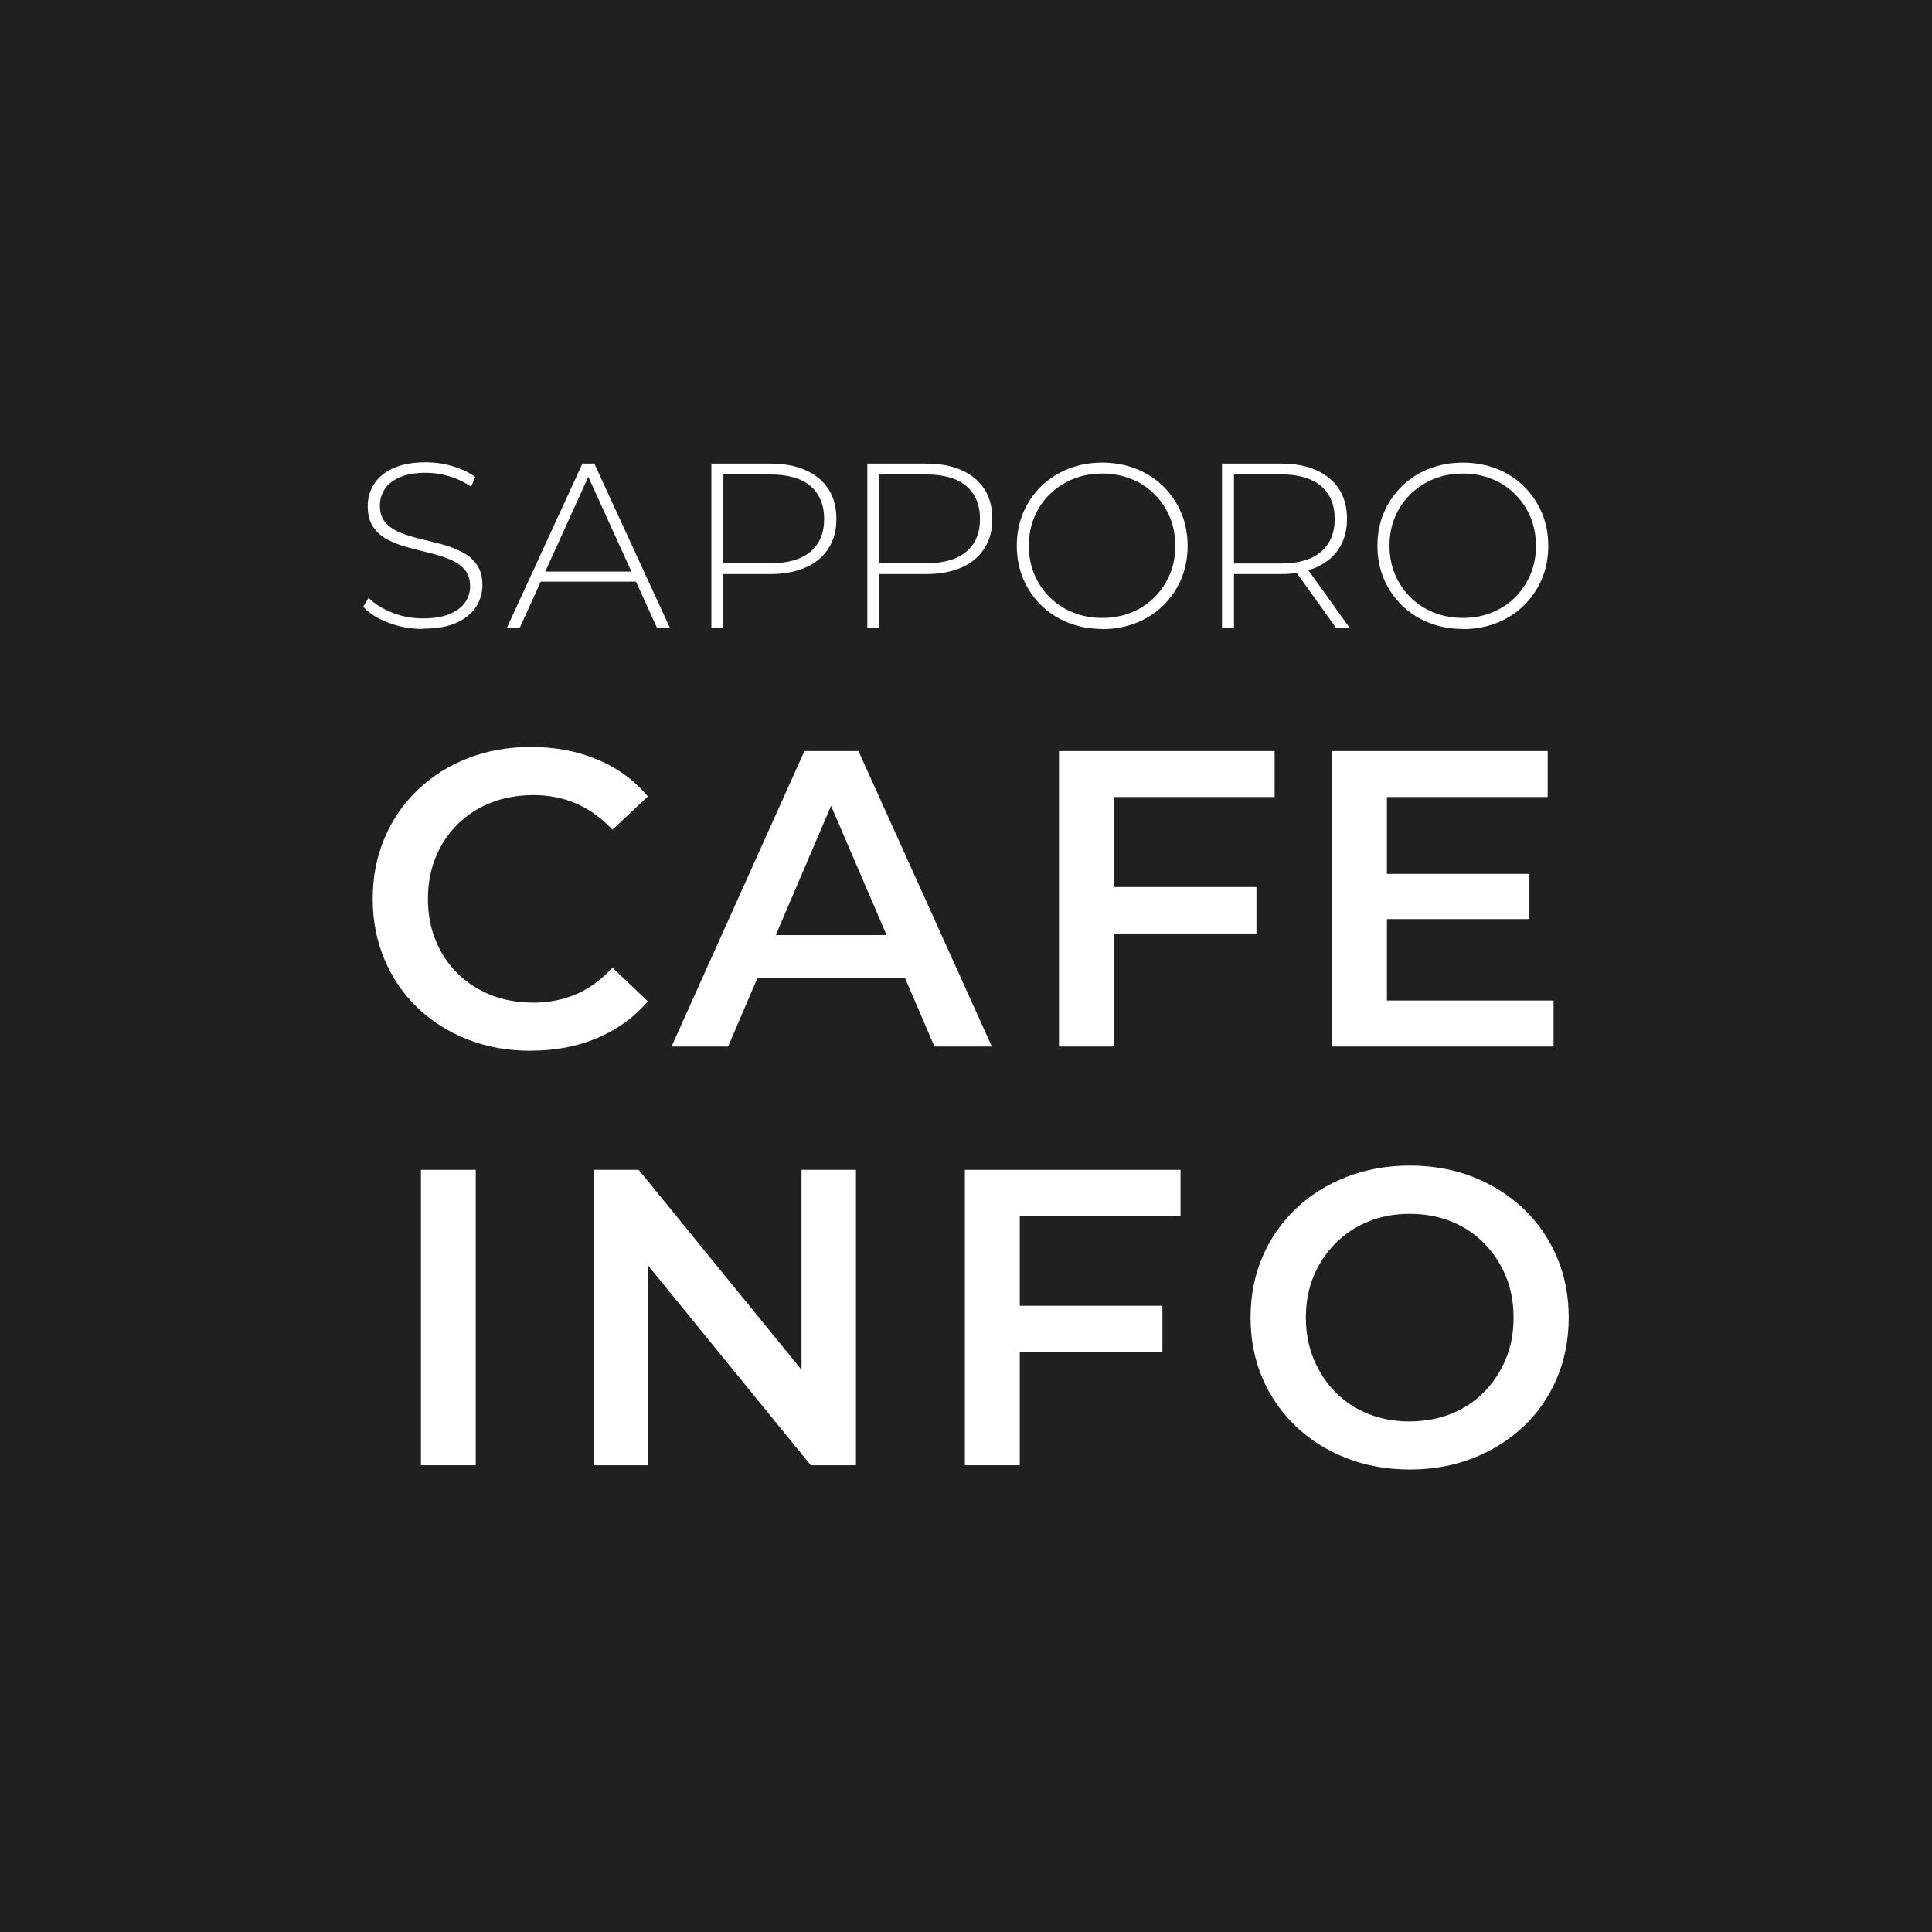 <?xml version="1.0" encoding="UTF-8"?>
<svg xmlns="http://www.w3.org/2000/svg" id="uuid-1ae2be33-a679-4b20-a929-7b496e757c6e" data-name="レイヤー 1" width="240" height="240" viewBox="0 0 240 240">
  <defs>
    <style>
      .uuid-0873ecf8-07fd-4d16-8a25-89946a25255e {
        fill: #fff;
      }

      .uuid-b211afb2-8b10-4828-b0b8-26350f736002 {
        fill: #202020;
      }
    </style>
  </defs>
  <rect class="uuid-b211afb2-8b10-4828-b0b8-26350f736002" x="-20.41" y="-20.41" width="279.71" height="279.71"></rect>
  <g>
    <path class="uuid-0873ecf8-07fd-4d16-8a25-89946a25255e" d="M52.55,78.13c-1.51,0-2.95-.26-4.3-.77-1.35-.51-2.39-1.18-3.13-1.99l.67-1.11c.7.72,1.66,1.33,2.87,1.82s2.5.74,3.86.74,2.47-.18,3.33-.54,1.51-.84,1.92-1.44c.42-.6.63-1.27.63-2.01,0-.87-.23-1.57-.7-2.1-.47-.52-1.08-.94-1.83-1.25-.76-.31-1.58-.57-2.47-.79-.89-.21-1.8-.44-2.71-.69-.91-.24-1.75-.56-2.51-.95s-1.36-.92-1.82-1.59c-.46-.67-.68-1.54-.68-2.61,0-.97.25-1.86.76-2.68s1.29-1.48,2.36-1.98c1.07-.5,2.44-.76,4.11-.76,1.13,0,2.24.16,3.34.49s2.03.78,2.81,1.34l-.55,1.19c-.86-.58-1.77-1.01-2.75-1.3-.98-.28-1.93-.42-2.84-.42-1.3,0-2.38.18-3.23.55-.86.37-1.49.86-1.89,1.47-.41.61-.61,1.3-.61,2.05,0,.87.23,1.57.68,2.1.46.52,1.06.94,1.82,1.25s1.59.57,2.51.79,1.81.44,2.71.68c.89.24,1.72.56,2.48.95.76.39,1.37.91,1.84,1.57.46.66.7,1.51.7,2.56,0,.95-.26,1.84-.79,2.67-.52.82-1.33,1.48-2.4,1.98-1.08.49-2.46.74-4.15.74Z"></path>
    <path class="uuid-0873ecf8-07fd-4d16-8a25-89946a25255e" d="M62.97,77.98l9.38-20.39h1.48l9.38,20.39h-1.6l-8.85-19.46h.64l-8.83,19.46h-1.6ZM66.41,72.25l.49-1.25h12.2l.49,1.25h-13.19Z"></path>
    <path class="uuid-0873ecf8-07fd-4d16-8a25-89946a25255e" d="M88.37,77.98v-20.39h7.31c1.71,0,3.17.27,4.4.82,1.22.54,2.16,1.32,2.83,2.34.66,1.02.99,2.26.99,3.71s-.33,2.64-.99,3.67c-.66,1.03-1.6,1.82-2.83,2.36-1.22.54-2.69.82-4.4.82h-6.49l.67-.7v7.37h-1.49ZM89.86,70.7l-.67-.73h6.49c2.19,0,3.86-.48,5-1.44,1.14-.96,1.7-2.32,1.7-4.06s-.57-3.13-1.7-4.09c-1.13-.96-2.8-1.44-5-1.44h-6.49l.67-.73v12.5Z"></path>
    <path class="uuid-0873ecf8-07fd-4d16-8a25-89946a25255e" d="M107.74,77.98v-20.39h7.31c1.71,0,3.17.27,4.4.82,1.22.54,2.17,1.32,2.83,2.34.66,1.02.99,2.26.99,3.71s-.33,2.64-.99,3.67c-.66,1.03-1.6,1.82-2.83,2.36-1.22.54-2.69.82-4.4.82h-6.49l.67-.7v7.37h-1.49ZM109.22,70.7l-.67-.73h6.49c2.19,0,3.86-.48,5-1.44,1.14-.96,1.7-2.32,1.7-4.06s-.57-3.13-1.7-4.09-2.8-1.44-5-1.44h-6.49l.67-.73v12.5Z"></path>
    <path class="uuid-0873ecf8-07fd-4d16-8a25-89946a25255e" d="M136.92,78.13c-1.51,0-2.92-.26-4.21-.77-1.29-.51-2.42-1.24-3.38-2.18-.96-.94-1.7-2.04-2.23-3.29-.52-1.25-.79-2.62-.79-4.09s.26-2.84.79-4.09c.52-1.25,1.27-2.35,2.23-3.29.96-.94,2.09-1.67,3.38-2.18,1.29-.51,2.69-.77,4.21-.77s2.92.26,4.21.77c1.29.51,2.41,1.24,3.37,2.17.95.93,1.69,2.02,2.23,3.28.53,1.25.8,2.63.8,4.12s-.27,2.87-.8,4.12c-.53,1.25-1.28,2.34-2.23,3.28-.95.93-2.07,1.66-3.37,2.17-1.29.51-2.69.77-4.21.77ZM136.92,76.76c1.3,0,2.51-.22,3.61-.67,1.11-.45,2.07-1.08,2.88-1.89s1.45-1.77,1.91-2.85.68-2.27.68-3.55-.23-2.49-.68-3.57c-.46-1.08-1.09-2.02-1.91-2.84s-1.78-1.45-2.88-1.89c-1.11-.45-2.31-.67-3.61-.67s-2.51.22-3.61.67c-1.11.45-2.07,1.08-2.9,1.89s-1.47,1.76-1.92,2.84c-.46,1.08-.68,2.27-.68,3.57s.23,2.47.68,3.55c.46,1.09,1.1,2.04,1.92,2.85s1.79,1.45,2.9,1.89c1.11.45,2.31.67,3.61.67Z"></path>
    <path class="uuid-0873ecf8-07fd-4d16-8a25-89946a25255e" d="M151.8,77.98v-20.39h7.31c1.71,0,3.17.27,4.4.82,1.22.54,2.16,1.32,2.83,2.34.66,1.02.99,2.26.99,3.71s-.33,2.64-.99,3.66c-.66,1.02-1.6,1.81-2.83,2.36-1.22.55-2.69.83-4.4.83h-6.49l.67-.7v7.37h-1.49ZM153.29,70.7l-.67-.7h6.49c2.19,0,3.86-.49,4.99-1.46,1.14-.97,1.7-2.33,1.7-4.08s-.57-3.13-1.7-4.09c-1.13-.96-2.8-1.44-4.99-1.44h-6.49l.67-.73v12.5ZM165.96,77.98l-5.3-7.4h1.69l5.3,7.4h-1.69Z"></path>
    <path class="uuid-0873ecf8-07fd-4d16-8a25-89946a25255e" d="M181.72,78.13c-1.51,0-2.92-.26-4.21-.77-1.29-.51-2.42-1.24-3.38-2.18-.96-.94-1.7-2.04-2.23-3.29-.52-1.25-.79-2.62-.79-4.09s.26-2.84.79-4.09c.52-1.25,1.27-2.35,2.23-3.29.96-.94,2.09-1.67,3.38-2.18s2.69-.77,4.21-.77,2.92.26,4.21.77c1.29.51,2.41,1.24,3.37,2.17.95.93,1.69,2.02,2.23,3.28.53,1.25.8,2.63.8,4.12s-.27,2.87-.8,4.12c-.53,1.25-1.28,2.34-2.23,3.28-.95.93-2.07,1.66-3.37,2.17-1.29.51-2.69.77-4.21.77ZM181.72,76.76c1.3,0,2.51-.22,3.61-.67,1.11-.45,2.07-1.08,2.88-1.89s1.45-1.77,1.91-2.85.68-2.27.68-3.55-.23-2.49-.68-3.57c-.46-1.08-1.09-2.02-1.91-2.84s-1.78-1.45-2.88-1.89c-1.11-.45-2.31-.67-3.61-.67s-2.51.22-3.61.67c-1.11.45-2.07,1.08-2.9,1.89s-1.47,1.76-1.92,2.84c-.46,1.08-.68,2.27-.68,3.57s.23,2.47.68,3.55c.46,1.09,1.1,2.04,1.92,2.85s1.79,1.45,2.9,1.89c1.11.45,2.31.67,3.61.67Z"></path>
    <path class="uuid-0873ecf8-07fd-4d16-8a25-89946a25255e" d="M65.91,130.53c-2.8,0-5.39-.46-7.78-1.39-2.39-.93-4.47-2.24-6.24-3.93-1.77-1.69-3.14-3.7-4.12-6-.98-2.31-1.47-4.82-1.47-7.55s.49-5.24,1.47-7.55,2.36-4.31,4.14-6c1.78-1.7,3.86-3.01,6.24-3.93,2.38-.93,4.98-1.39,7.81-1.39,3.01,0,5.75.52,8.23,1.55,2.48,1.03,4.58,2.56,6.29,4.59l-4.4,4.14c-1.33-1.43-2.81-2.51-4.46-3.23-1.64-.72-3.43-1.07-5.35-1.07s-3.68.32-5.27.94-2.97,1.52-4.14,2.67c-1.17,1.15-2.08,2.52-2.73,4.09-.65,1.57-.97,3.3-.97,5.19s.32,3.62.97,5.19c.65,1.57,1.55,2.94,2.73,4.09,1.17,1.15,2.55,2.04,4.14,2.67s3.35.94,5.27.94,3.71-.36,5.35-1.07c1.64-.72,3.13-1.81,4.46-3.28l4.4,4.19c-1.71,1.99-3.81,3.51-6.29,4.56-2.48,1.05-5.24,1.57-8.28,1.57Z"></path>
    <path class="uuid-0873ecf8-07fd-4d16-8a25-89946a25255e" d="M83.42,130l16.51-36.7h6.71l16.57,36.7h-7.13l-14.21-33.08h2.73l-14.15,33.08h-7.03ZM91.02,121.51l1.84-5.35h19.82l1.84,5.35h-23.49Z"></path>
    <path class="uuid-0873ecf8-07fd-4d16-8a25-89946a25255e" d="M138.36,130h-6.81v-36.7h26.79v5.71h-19.97v30.98ZM137.78,110.19h18.3v5.77h-18.3v-5.77Z"></path>
    <path class="uuid-0873ecf8-07fd-4d16-8a25-89946a25255e" d="M172.28,124.29h20.71v5.71h-27.52v-36.7h26.79v5.71h-19.97v25.27ZM171.75,108.56h18.24v5.61h-18.24v-5.61Z"></path>
    <path class="uuid-0873ecf8-07fd-4d16-8a25-89946a25255e" d="M52.29,182.02v-36.7h6.81v36.7h-6.81Z"></path>
    <path class="uuid-0873ecf8-07fd-4d16-8a25-89946a25255e" d="M73.73,182.02v-36.7h5.61l23.01,28.26h-2.78v-28.26h6.76v36.7h-5.61l-23.02-28.26h2.78v28.26h-6.76Z"></path>
    <path class="uuid-0873ecf8-07fd-4d16-8a25-89946a25255e" d="M126.68,182.02h-6.82v-36.7h26.79v5.71h-19.97v30.98ZM126.1,162.21h18.3v5.77h-18.3v-5.77Z"></path>
    <path class="uuid-0873ecf8-07fd-4d16-8a25-89946a25255e" d="M175.17,182.55c-2.87,0-5.51-.47-7.92-1.42-2.41-.94-4.51-2.26-6.29-3.96-1.78-1.7-3.16-3.69-4.14-5.98-.98-2.29-1.47-4.8-1.47-7.52s.49-5.23,1.47-7.52c.98-2.29,2.36-4.28,4.14-5.98,1.78-1.7,3.88-3.02,6.29-3.96,2.41-.94,5.03-1.42,7.86-1.42s5.5.47,7.89,1.42c2.39.94,4.48,2.26,6.26,3.96,1.78,1.69,3.16,3.69,4.14,5.98.98,2.29,1.47,4.8,1.47,7.52s-.49,5.24-1.47,7.55c-.98,2.31-2.36,4.3-4.14,5.98-1.78,1.68-3.87,2.99-6.26,3.93-2.39.94-5.01,1.42-7.84,1.42ZM175.12,176.57c1.85,0,3.56-.31,5.14-.94,1.57-.63,2.94-1.53,4.09-2.7,1.15-1.17,2.05-2.53,2.7-4.09.65-1.55.97-3.28.97-5.16s-.32-3.61-.97-5.16c-.65-1.56-1.55-2.92-2.7-4.09s-2.52-2.07-4.09-2.7c-1.57-.63-3.28-.94-5.14-.94s-3.56.31-5.11.94c-1.56.63-2.92,1.53-4.09,2.7-1.17,1.17-2.08,2.53-2.73,4.09-.65,1.55-.97,3.28-.97,5.16s.32,3.56.97,5.14,1.55,2.95,2.7,4.12c1.15,1.17,2.52,2.07,4.09,2.7,1.57.63,3.29.94,5.14.94Z"></path>
  </g>
</svg>
